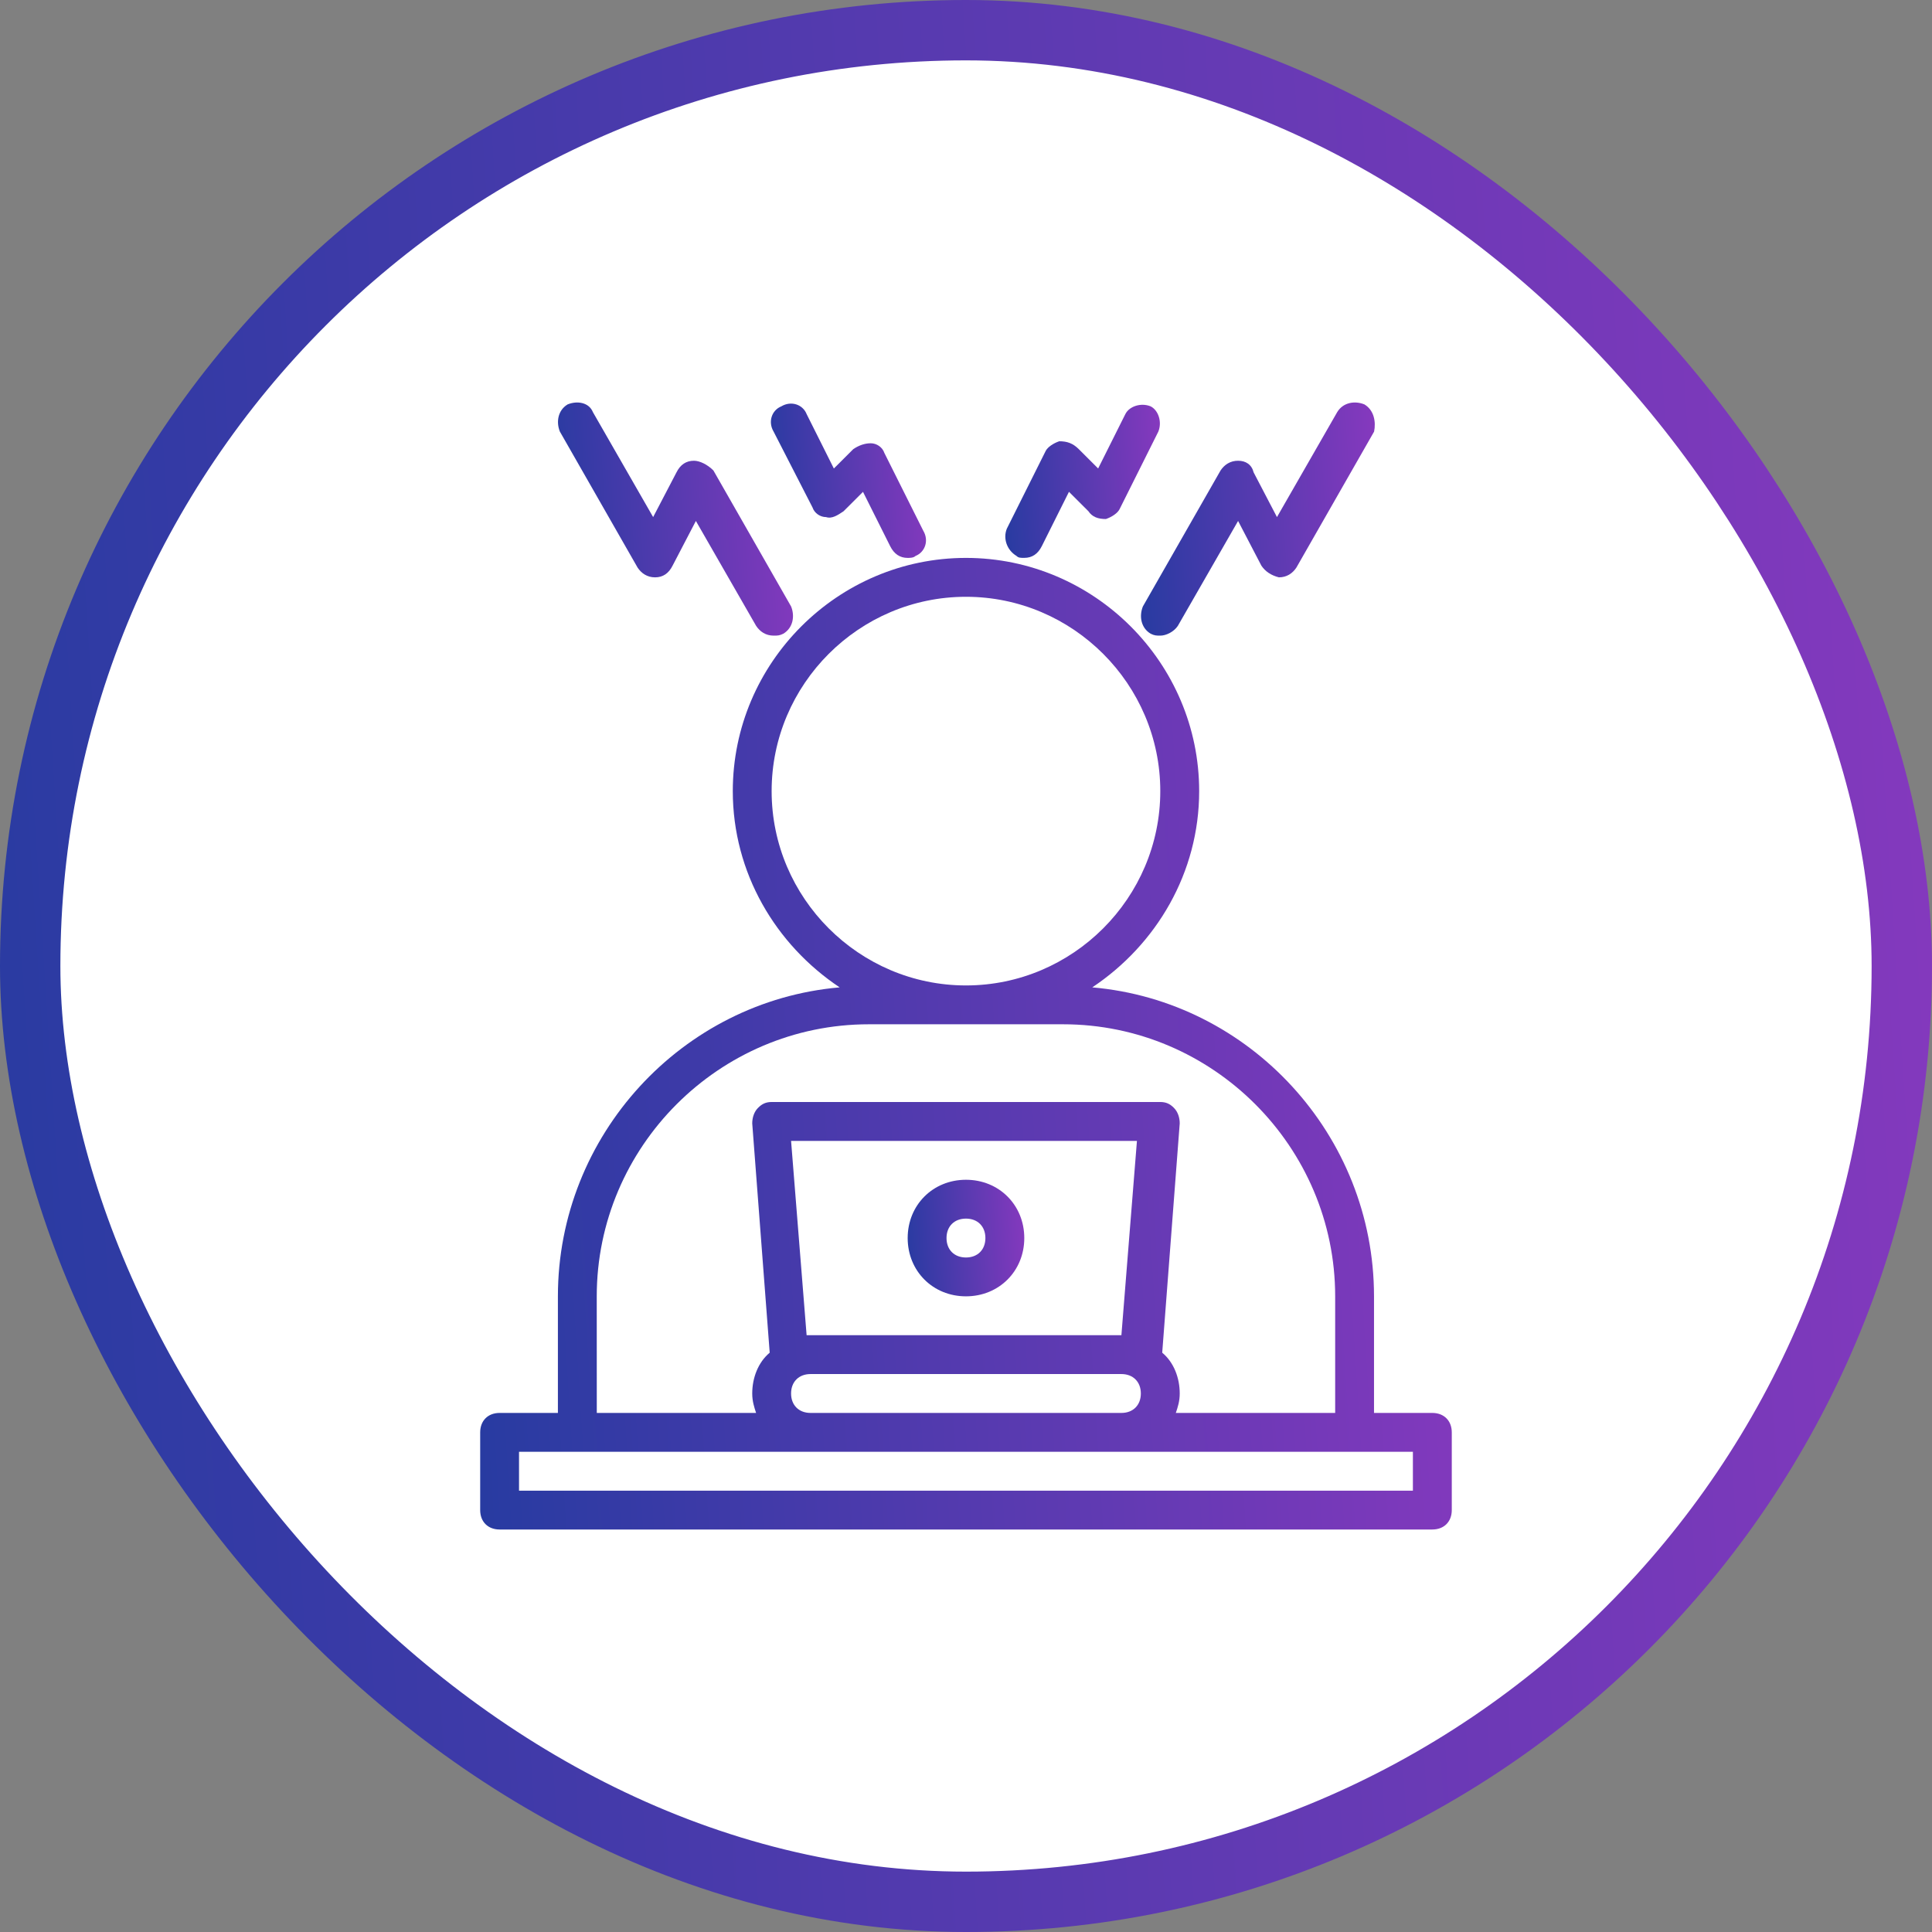 <svg xmlns="http://www.w3.org/2000/svg" width="48" height="48" viewBox="0 0 48 48" fill="none"><rect x="0" y="0" width="48" height="48" fill="#808080" stroke="none"/><rect x="0.75" y="0.75" width="46.5" height="46.5" rx="23.25" fill="white"></rect><rect x="0.75" y="0.75" width="46.5" height="46.5" rx="23.25" stroke="url(#paint0_linear_1628_13159)" stroke-width="1.5"></rect><path d="M35.586 35.104H34.137V32.207C34.137 28.2 31.048 24.869 27.137 24.531C28.73 23.469 29.793 21.682 29.793 19.655C29.793 16.468 27.186 13.861 23.999 13.861C20.813 13.861 18.206 16.468 18.206 19.655C18.206 21.682 19.268 23.469 20.861 24.531C16.951 24.869 13.861 28.2 13.861 32.207V35.104H12.412C12.123 35.104 11.93 35.297 11.93 35.587V37.518C11.93 37.807 12.123 38 12.412 38H35.586C35.876 38 36.069 37.807 36.069 37.518V35.587C36.069 35.297 35.875 35.104 35.586 35.104ZM19.171 19.655C19.171 16.999 21.344 14.827 23.999 14.827C26.654 14.827 28.827 16.999 28.827 19.655C28.827 22.31 26.654 24.483 23.999 24.483C21.344 24.483 19.171 22.31 19.171 19.655ZM14.826 32.207C14.826 28.49 17.868 25.448 21.585 25.448H26.413C30.13 25.448 33.172 28.49 33.172 32.207V35.104H29.213C29.262 34.959 29.31 34.814 29.31 34.621C29.31 34.235 29.165 33.848 28.875 33.607L29.31 27.91C29.31 27.765 29.262 27.62 29.165 27.524C29.069 27.427 28.972 27.379 28.827 27.379H19.172C19.027 27.379 18.93 27.427 18.834 27.524C18.737 27.62 18.689 27.765 18.689 27.91L19.123 33.607C18.834 33.849 18.689 34.235 18.689 34.621C18.689 34.814 18.737 34.959 18.785 35.104H14.827L14.826 32.207ZM20.04 33.173L19.654 28.345H28.247L27.861 33.173H20.04ZM19.654 34.621C19.654 34.331 19.847 34.138 20.137 34.138H27.861C28.151 34.138 28.344 34.331 28.344 34.621C28.344 34.911 28.151 35.104 27.861 35.104H20.137C19.847 35.104 19.654 34.911 19.654 34.621ZM35.103 37.035H12.895V36.069H35.103V37.035Z" fill="url(#paint1_linear_1628_13159)"></path><path d="M23.999 29.311C23.178 29.311 22.551 29.938 22.551 30.759C22.551 31.58 23.178 32.207 23.999 32.207C24.82 32.207 25.448 31.58 25.448 30.759C25.448 29.938 24.82 29.311 23.999 29.311ZM23.999 31.242C23.709 31.242 23.516 31.049 23.516 30.759C23.516 30.469 23.709 30.276 23.999 30.276C24.289 30.276 24.482 30.469 24.482 30.759C24.482 31.049 24.289 31.242 23.999 31.242Z" fill="url(#paint2_linear_1628_13159)"></path><path d="M28.587 15.744C28.684 15.792 28.732 15.792 28.829 15.792C28.974 15.792 29.167 15.695 29.263 15.55L30.76 12.943L31.339 14.054C31.436 14.199 31.581 14.295 31.774 14.344C31.967 14.344 32.112 14.247 32.208 14.102L34.139 10.723C34.188 10.481 34.139 10.191 33.898 10.047C33.657 9.95 33.367 9.998 33.222 10.24L31.726 12.847L31.146 11.736C31.098 11.543 30.953 11.447 30.76 11.447C30.567 11.447 30.422 11.543 30.325 11.688L28.394 15.068C28.298 15.309 28.346 15.599 28.587 15.744Z" fill="url(#paint3_linear_1628_13159)"></path><path d="M15.841 14.102C15.938 14.247 16.082 14.344 16.276 14.344C16.469 14.344 16.613 14.247 16.71 14.054L17.289 12.943L18.786 15.55C18.883 15.695 19.027 15.792 19.221 15.792C19.317 15.792 19.365 15.792 19.462 15.744C19.703 15.599 19.752 15.309 19.655 15.068L17.724 11.688C17.579 11.543 17.386 11.447 17.241 11.447C17.048 11.447 16.903 11.543 16.807 11.736L16.227 12.847L14.731 10.24C14.634 9.998 14.344 9.95 14.103 10.047C13.862 10.191 13.813 10.481 13.91 10.723L15.841 14.102Z" fill="url(#paint4_linear_1628_13159)"></path><path d="M20.186 12.606C20.234 12.751 20.379 12.847 20.524 12.847C20.669 12.896 20.814 12.799 20.958 12.702L21.441 12.22L22.117 13.571C22.214 13.764 22.358 13.861 22.552 13.861C22.6 13.861 22.696 13.861 22.745 13.813C22.986 13.716 23.083 13.427 22.938 13.185L21.972 11.254C21.924 11.109 21.779 11.013 21.634 11.013C21.489 11.013 21.345 11.061 21.2 11.158L20.717 11.64L20.041 10.289C19.945 10.047 19.655 9.951 19.413 10.095C19.172 10.192 19.076 10.482 19.22 10.723L20.186 12.606Z" fill="url(#paint5_linear_1628_13159)"></path><path d="M25.255 13.812C25.303 13.86 25.352 13.86 25.448 13.86C25.641 13.86 25.786 13.764 25.883 13.57L26.558 12.219L27.041 12.701C27.138 12.846 27.283 12.895 27.476 12.895C27.621 12.846 27.765 12.75 27.814 12.653L28.779 10.722C28.876 10.481 28.779 10.191 28.586 10.095C28.345 9.998 28.055 10.095 27.959 10.288L27.283 11.639L26.8 11.157C26.655 11.012 26.51 10.963 26.317 10.963C26.172 11.012 26.027 11.108 25.979 11.205L25.014 13.136C24.917 13.377 25.014 13.667 25.255 13.812Z" fill="url(#paint6_linear_1628_13159)"></path><defs><linearGradient id="paint0_linear_1628_13159" x1="-7.85" y1="65.76" x2="51.98" y2="61.914" gradientUnits="userSpaceOnUse"><stop stop-color="#173B9C"></stop><stop offset="1" stop-color="#8639BE"></stop></linearGradient><linearGradient id="paint1_linear_1628_13159" x1="7.982" y1="46.932" x2="38.07" y2="44.998" gradientUnits="userSpaceOnUse"><stop stop-color="#173B9C"></stop><stop offset="1" stop-color="#8639BE"></stop></linearGradient><linearGradient id="paint2_linear_1628_13159" x1="22.077" y1="33.279" x2="25.688" y2="33.047" gradientUnits="userSpaceOnUse"><stop stop-color="#173B9C"></stop><stop offset="1" stop-color="#8639BE"></stop></linearGradient><linearGradient id="paint3_linear_1628_13159" x1="27.398" y1="17.935" x2="34.638" y2="17.468" gradientUnits="userSpaceOnUse"><stop stop-color="#173B9C"></stop><stop offset="1" stop-color="#8639BE"></stop></linearGradient><linearGradient id="paint4_linear_1628_13159" x1="12.908" y1="17.935" x2="20.185" y2="17.463" gradientUnits="userSpaceOnUse"><stop stop-color="#173B9C"></stop><stop offset="1" stop-color="#8639BE"></stop></linearGradient><linearGradient id="paint5_linear_1628_13159" x1="18.522" y1="15.28" x2="23.325" y2="14.969" gradientUnits="userSpaceOnUse"><stop stop-color="#173B9C"></stop><stop offset="1" stop-color="#8639BE"></stop></linearGradient><linearGradient id="paint6_linear_1628_13159" x1="24.348" y1="15.268" x2="29.135" y2="14.957" gradientUnits="userSpaceOnUse"><stop stop-color="#173B9C"></stop><stop offset="1" stop-color="#8639BE"></stop></linearGradient></defs></svg>